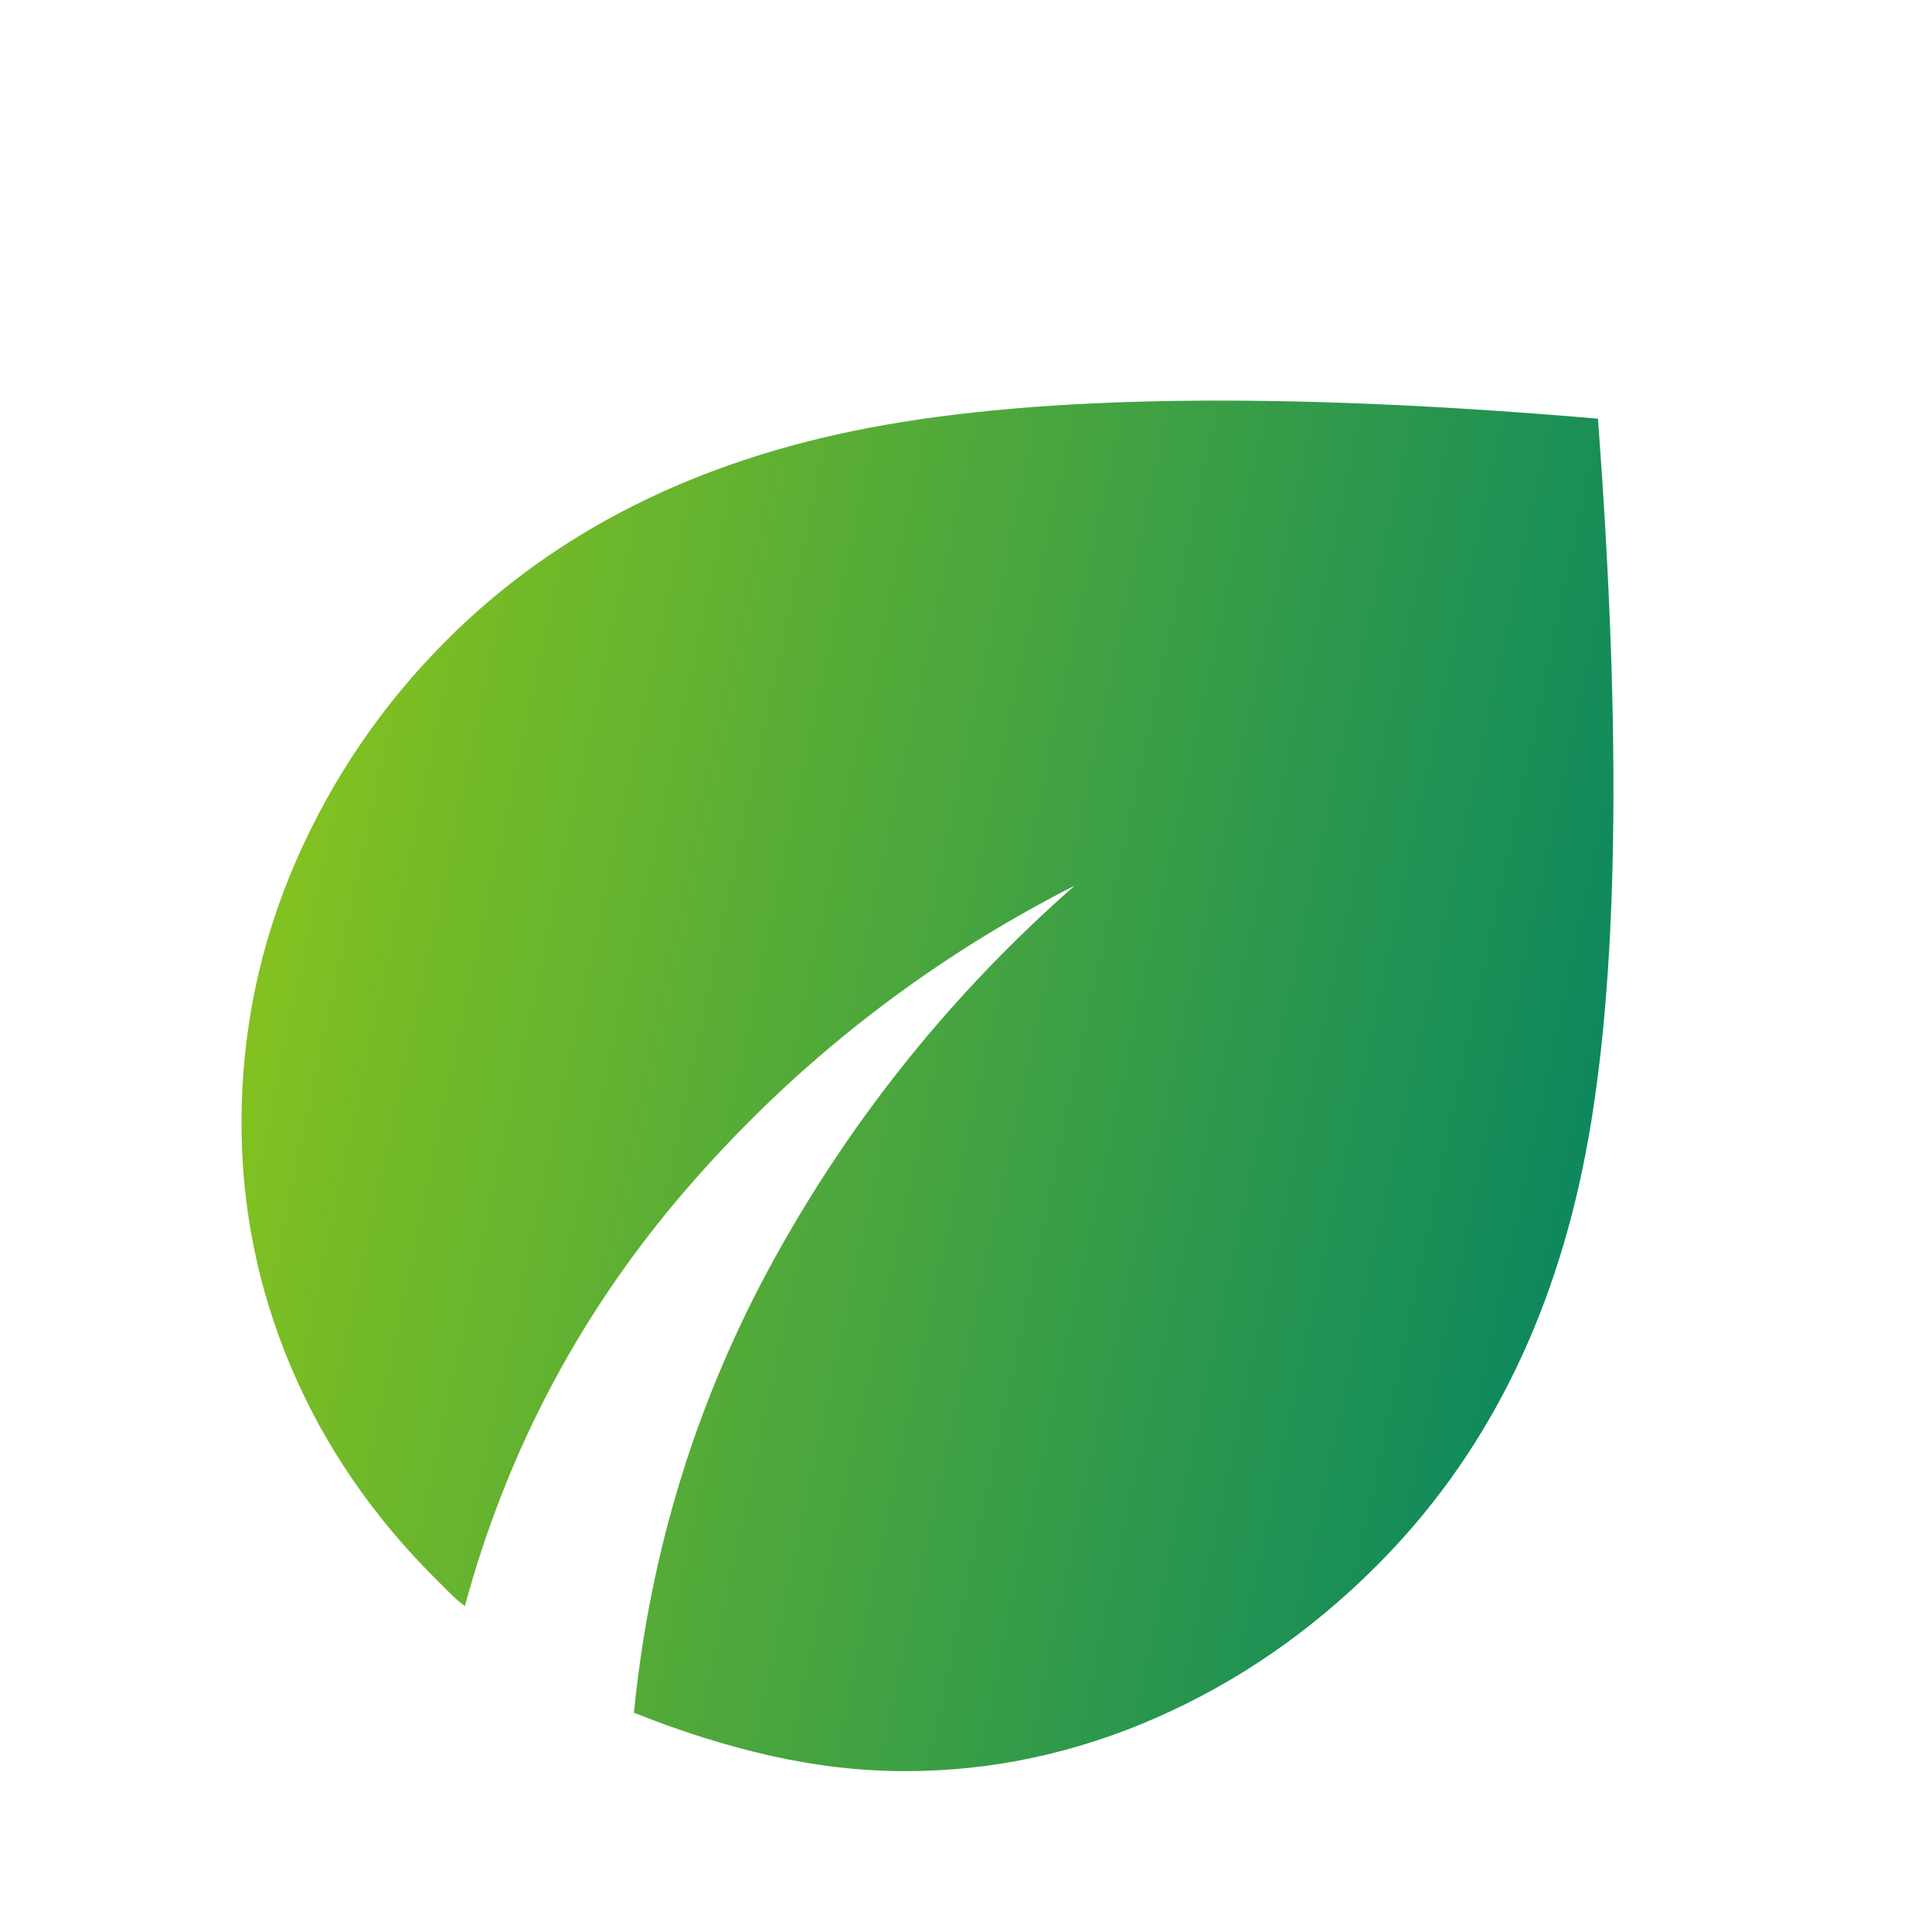 <svg width="34" height="34" viewBox="0 0 34 34" fill="none" xmlns="http://www.w3.org/2000/svg">
<mask id="mask0_2979_77214" style="mask-type:alpha" maskUnits="userSpaceOnUse" x="0" y="0" width="34" height="34">
<rect width="34" height="34" fill="#D9D9D9"/>
</mask>
<g mask="url(#mask0_2979_77214)">
<path d="M15.938 31.169C15.158 31.169 14.373 31.08 13.582 30.903C12.791 30.726 11.983 30.472 11.156 30.141C11.44 27.285 12.266 24.616 13.635 22.137C15.005 19.658 16.764 17.474 18.913 15.585C16.315 16.907 14.066 18.655 12.166 20.827C10.265 22.999 8.937 25.478 8.181 28.264C8.087 28.194 7.998 28.117 7.916 28.034L7.65 27.768C6.54 26.659 5.696 25.419 5.118 24.05C4.539 22.68 4.25 21.252 4.25 19.764C4.25 18.159 4.569 16.624 5.206 15.16C5.844 13.696 6.729 12.398 7.862 11.264C9.775 9.352 12.254 8.106 15.3 7.528C18.346 6.949 22.619 6.896 28.121 7.368C28.546 13.011 28.475 17.315 27.908 20.278C27.342 23.241 26.114 25.667 24.225 27.556C23.068 28.713 21.775 29.604 20.347 30.23C18.918 30.856 17.449 31.169 15.938 31.169Z" fill="url(#paint0_linear_2979_77214)"/>
</g>
<defs>
<linearGradient id="paint0_linear_2979_77214" x1="4.25" y1="7.058" x2="32.254" y2="13.007" gradientUnits="userSpaceOnUse">
<stop stop-color="#8EC71A"/>
<stop offset="1" stop-color="#008264"/>
</linearGradient>
</defs>
</svg>
